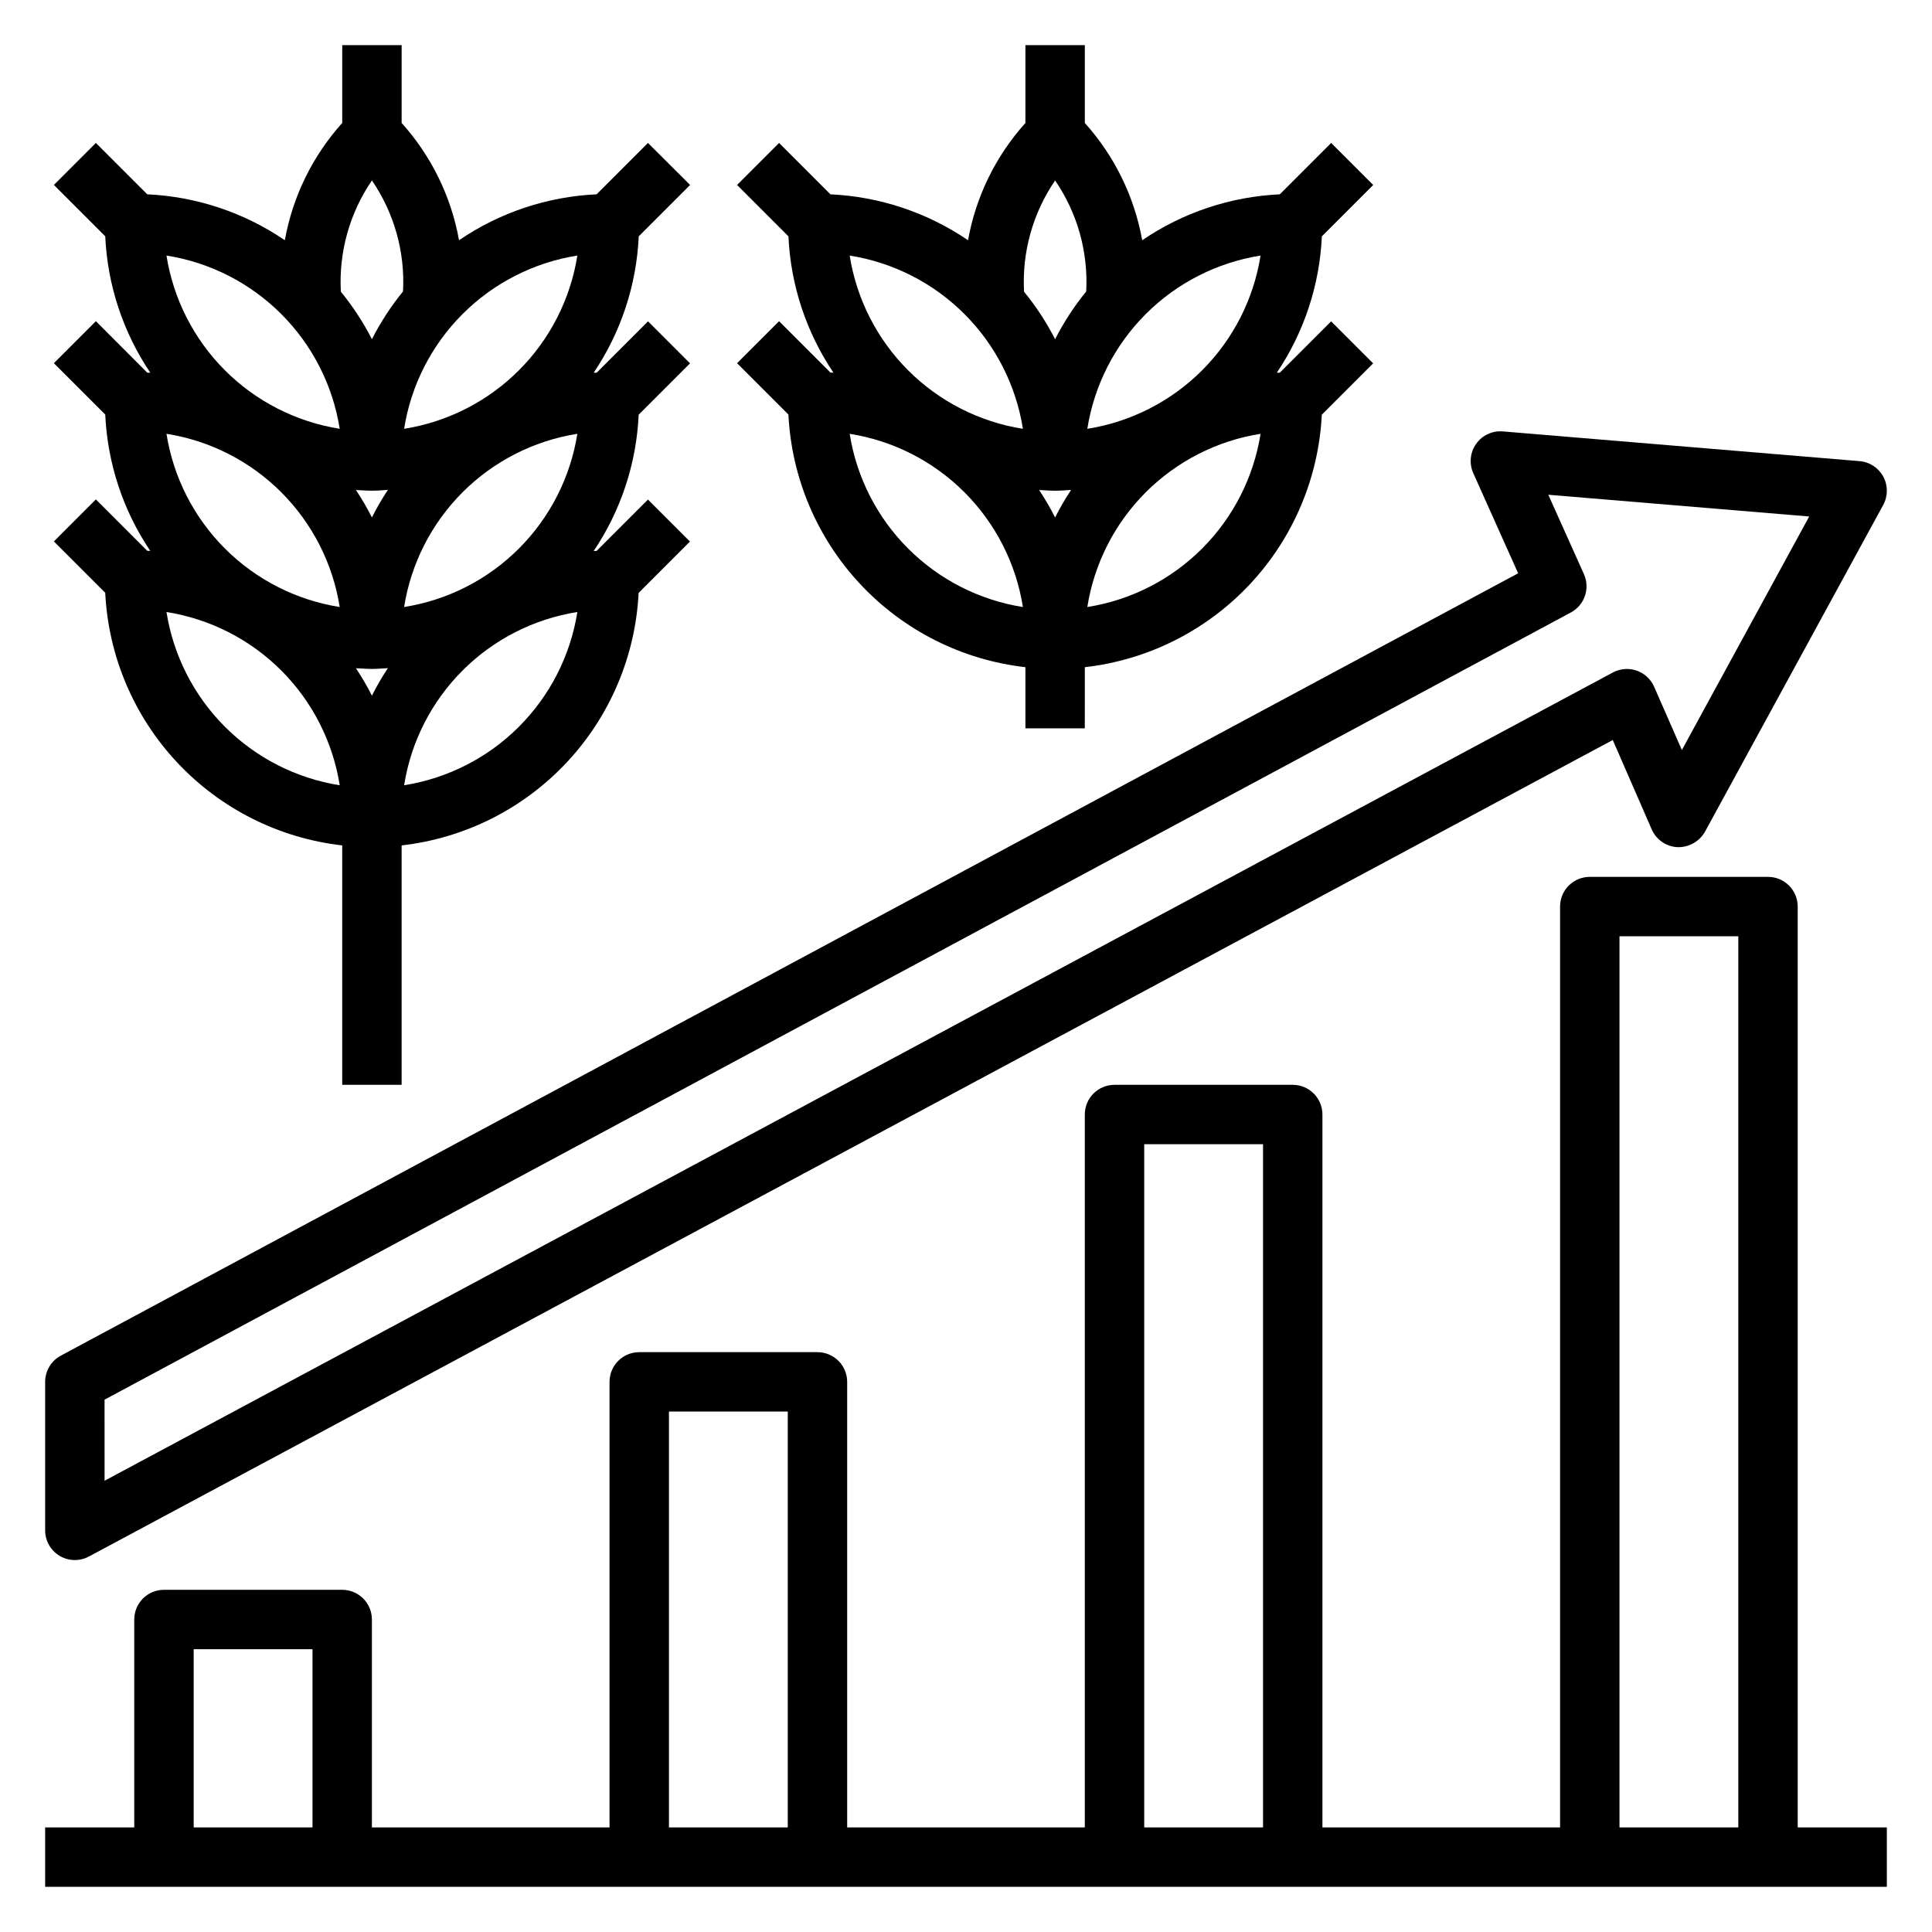<?xml version="1.0" encoding="UTF-8"?>
<!-- Uploaded to: SVG Repo, www.svgrepo.com, Generator: SVG Repo Mixer Tools -->
<svg fill="#000000" width="800px" height="800px" version="1.1" viewBox="144 144 512 512" xmlns="http://www.w3.org/2000/svg">
 <g>
  <path d="m620.41 384.25c0-2.086-0.828-4.09-2.305-5.566s-3.477-2.305-5.566-2.305h-47.23c-4.348 0-7.875 3.523-7.875 7.871v244.04h-62.977v-188.93c0-2.09-0.828-4.09-2.305-5.566-1.477-1.477-3.477-2.305-5.566-2.305h-47.23c-4.348 0-7.871 3.523-7.871 7.871v188.93h-62.977v-118.08c0-2.09-0.832-4.09-2.309-5.566s-3.477-2.305-5.566-2.305h-47.23c-4.348 0-7.871 3.523-7.871 7.871v118.08h-62.977v-55.105c0-2.09-0.828-4.09-2.305-5.566-1.477-1.477-3.481-2.305-5.566-2.305h-47.234c-4.348 0-7.871 3.523-7.871 7.871v55.105h-23.617v15.742h488.07v-15.742h-23.617zm-47.23 7.871h31.488v236.16h-31.488zm-125.95 55.105h31.488v181.06h-31.488zm-125.95 70.848h31.488v110.21h-31.488zm-125.95 62.977h31.488v47.23l-31.488 0.004z"/>
  <path d="m159.79 556.31c2.375 1.426 5.328 1.492 7.769 0.184l403.84-216.38 10.316 23.672c1.203 2.758 3.867 4.59 6.875 4.723 2.984 0.074 5.769-1.5 7.25-4.094l47.23-86.594c1.281-2.344 1.285-5.176 0.012-7.523-1.273-2.344-3.648-3.887-6.309-4.094l-94.465-7.871v-0.004c-2.781-0.242-5.488 1.004-7.106 3.281-1.621 2.277-1.91 5.238-0.766 7.789l11.887 26.527-386.21 207.34c-2.555 1.371-4.148 4.039-4.148 6.941v39.359c0.004 2.766 1.457 5.324 3.828 6.746zm11.918-41.383 388.58-208.61c3.641-1.949 5.156-6.383 3.473-10.152l-9.445-21.051 69.141 5.762-33.742 61.891-7.352-16.77c-0.883-2.012-2.566-3.562-4.641-4.281-2.078-0.719-4.359-0.535-6.297 0.504l-399.71 214.19z"/>
  <path d="m183.02 289.96-13.613-13.613-11.129 11.133 13.609 13.609c0.828 16.797 7.598 32.75 19.102 45.012 11.504 12.266 26.992 20.043 43.703 21.941v63.441h15.742v-63.441c16.703-1.898 32.184-9.668 43.688-21.926 11.504-12.254 18.277-28.199 19.117-44.988l13.609-13.609-11.133-11.133-13.609 13.609-0.789 0.039 0.004 0.004c7.219-10.723 11.348-23.227 11.934-36.141l13.609-13.609-11.133-11.133-13.609 13.609h-0.789 0.004c7.219-10.723 11.348-23.227 11.934-36.141l13.609-13.609-11.164-11.133-13.609 13.613c-13.047 0.602-25.672 4.812-36.461 12.168-2.078-11.57-7.348-22.336-15.211-31.078v-20.625h-15.742v20.625c-7.867 8.742-13.137 19.504-15.211 31.078-10.793-7.356-23.414-11.566-36.461-12.168l-13.613-13.613-11.129 11.133 13.609 13.609c0.586 12.914 4.715 25.418 11.934 36.141h-0.789l-13.625-13.648-11.129 11.129 13.609 13.609v0.004c0.586 12.914 4.715 25.418 11.934 36.141zm59.543-15.918c1.434 0 2.824-0.133 4.234-0.211v-0.004c-1.555 2.348-2.969 4.785-4.234 7.301-1.266-2.504-2.68-4.934-4.234-7.269 1.406 0.051 2.801 0.184 4.234 0.184zm54.441-15.082c-1.824 11.52-7.246 22.164-15.496 30.414-8.246 8.246-18.891 13.672-30.414 15.492 1.824-11.52 7.25-22.164 15.496-30.414 8.246-8.246 18.895-13.672 30.414-15.492zm-62.977 45.91v-0.004c-11.52-1.82-22.164-7.246-30.414-15.492-8.246-8.25-13.672-18.895-15.496-30.414 11.523 1.82 22.168 7.246 30.418 15.492 8.246 8.25 13.672 18.895 15.492 30.414zm8.535 16.402c1.434 0 2.824-0.133 4.234-0.211-1.555 2.344-2.969 4.781-4.234 7.297-1.266-2.504-2.68-4.93-4.234-7.266 1.406 0.047 2.801 0.18 4.234 0.18zm-54.445-15.082c11.523 1.824 22.168 7.246 30.418 15.496 8.246 8.246 13.672 18.895 15.492 30.414-11.52-1.824-22.164-7.25-30.414-15.496-8.246-8.246-13.672-18.895-15.496-30.414zm62.977 45.91c1.824-11.52 7.25-22.168 15.496-30.414 8.246-8.25 18.895-13.672 30.414-15.496-1.824 11.52-7.246 22.168-15.496 30.414-8.246 8.246-18.891 13.672-30.414 15.496zm0-94.465c1.824-11.52 7.25-22.168 15.496-30.414 8.246-8.246 18.895-13.672 30.414-15.496-1.824 11.52-7.246 22.168-15.496 30.414-8.246 8.25-18.891 13.672-30.414 15.496zm-8.531-65.816c5.906 8.633 8.805 18.973 8.242 29.418-3.191 3.914-5.953 8.156-8.242 12.656-2.293-4.477-5.055-8.699-8.234-12.594-0.574-10.465 2.32-20.828 8.234-29.48zm-8.535 65.816c-11.52-1.824-22.164-7.246-30.414-15.496-8.246-8.246-13.672-18.895-15.496-30.414 11.523 1.824 22.168 7.25 30.418 15.496 8.246 8.246 13.672 18.895 15.492 30.414z"/>
  <path d="m364.07 242.73-13.609-13.609-11.133 11.133 13.609 13.609h0.004c0.824 16.793 7.598 32.746 19.102 45.012 11.504 12.266 26.992 20.039 43.699 21.938v16.211h15.742l0.004-16.211c16.699-1.895 32.184-9.668 43.688-21.922 11.504-12.258 18.277-28.199 19.113-44.988l13.609-13.609-11.133-11.133-13.609 13.609h-0.789 0.004c7.219-10.723 11.348-23.227 11.934-36.141l13.609-13.609-11.145-11.133-13.609 13.613c-13.047 0.602-25.672 4.812-36.465 12.168-2.078-11.57-7.344-22.336-15.207-31.078v-20.625h-15.746v20.625c-7.867 8.742-13.133 19.504-15.207 31.078-10.793-7.356-23.418-11.566-36.465-12.168l-13.609-13.613-11.133 11.133 13.609 13.609h0.004c0.582 12.914 4.711 25.418 11.934 36.141zm59.543 31.316c1.434 0 2.824-0.133 4.234-0.211l0.004-0.004c-1.559 2.348-2.973 4.785-4.238 7.301-1.266-2.504-2.68-4.934-4.234-7.269 1.41 0.051 2.805 0.184 4.234 0.184zm-54.441-15.082c11.52 1.82 22.168 7.246 30.414 15.492 8.246 8.25 13.672 18.895 15.496 30.414-11.52-1.82-22.168-7.246-30.414-15.492-8.25-8.25-13.672-18.895-15.496-30.414zm62.977 45.91v-0.004c1.824-11.52 7.246-22.164 15.496-30.414 8.246-8.246 18.895-13.672 30.414-15.492-1.824 11.52-7.25 22.164-15.496 30.414-8.246 8.246-18.895 13.672-30.414 15.492zm0-47.23v-0.004c1.824-11.52 7.246-22.168 15.496-30.414 8.246-8.246 18.895-13.672 30.414-15.496-1.824 11.52-7.25 22.168-15.496 30.414-8.246 8.25-18.895 13.672-30.414 15.496zm-8.535-65.82c5.91 8.633 8.805 18.973 8.242 29.418-3.188 3.914-5.953 8.156-8.242 12.656-2.289-4.477-5.051-8.699-8.234-12.594-0.57-10.465 2.324-20.828 8.234-29.48zm-8.535 65.816h0.004c-11.52-1.824-22.168-7.246-30.414-15.496-8.25-8.246-13.672-18.895-15.496-30.414 11.52 1.824 22.168 7.25 30.414 15.496 8.246 8.246 13.672 18.895 15.496 30.414z"/>
 </g>
</svg>